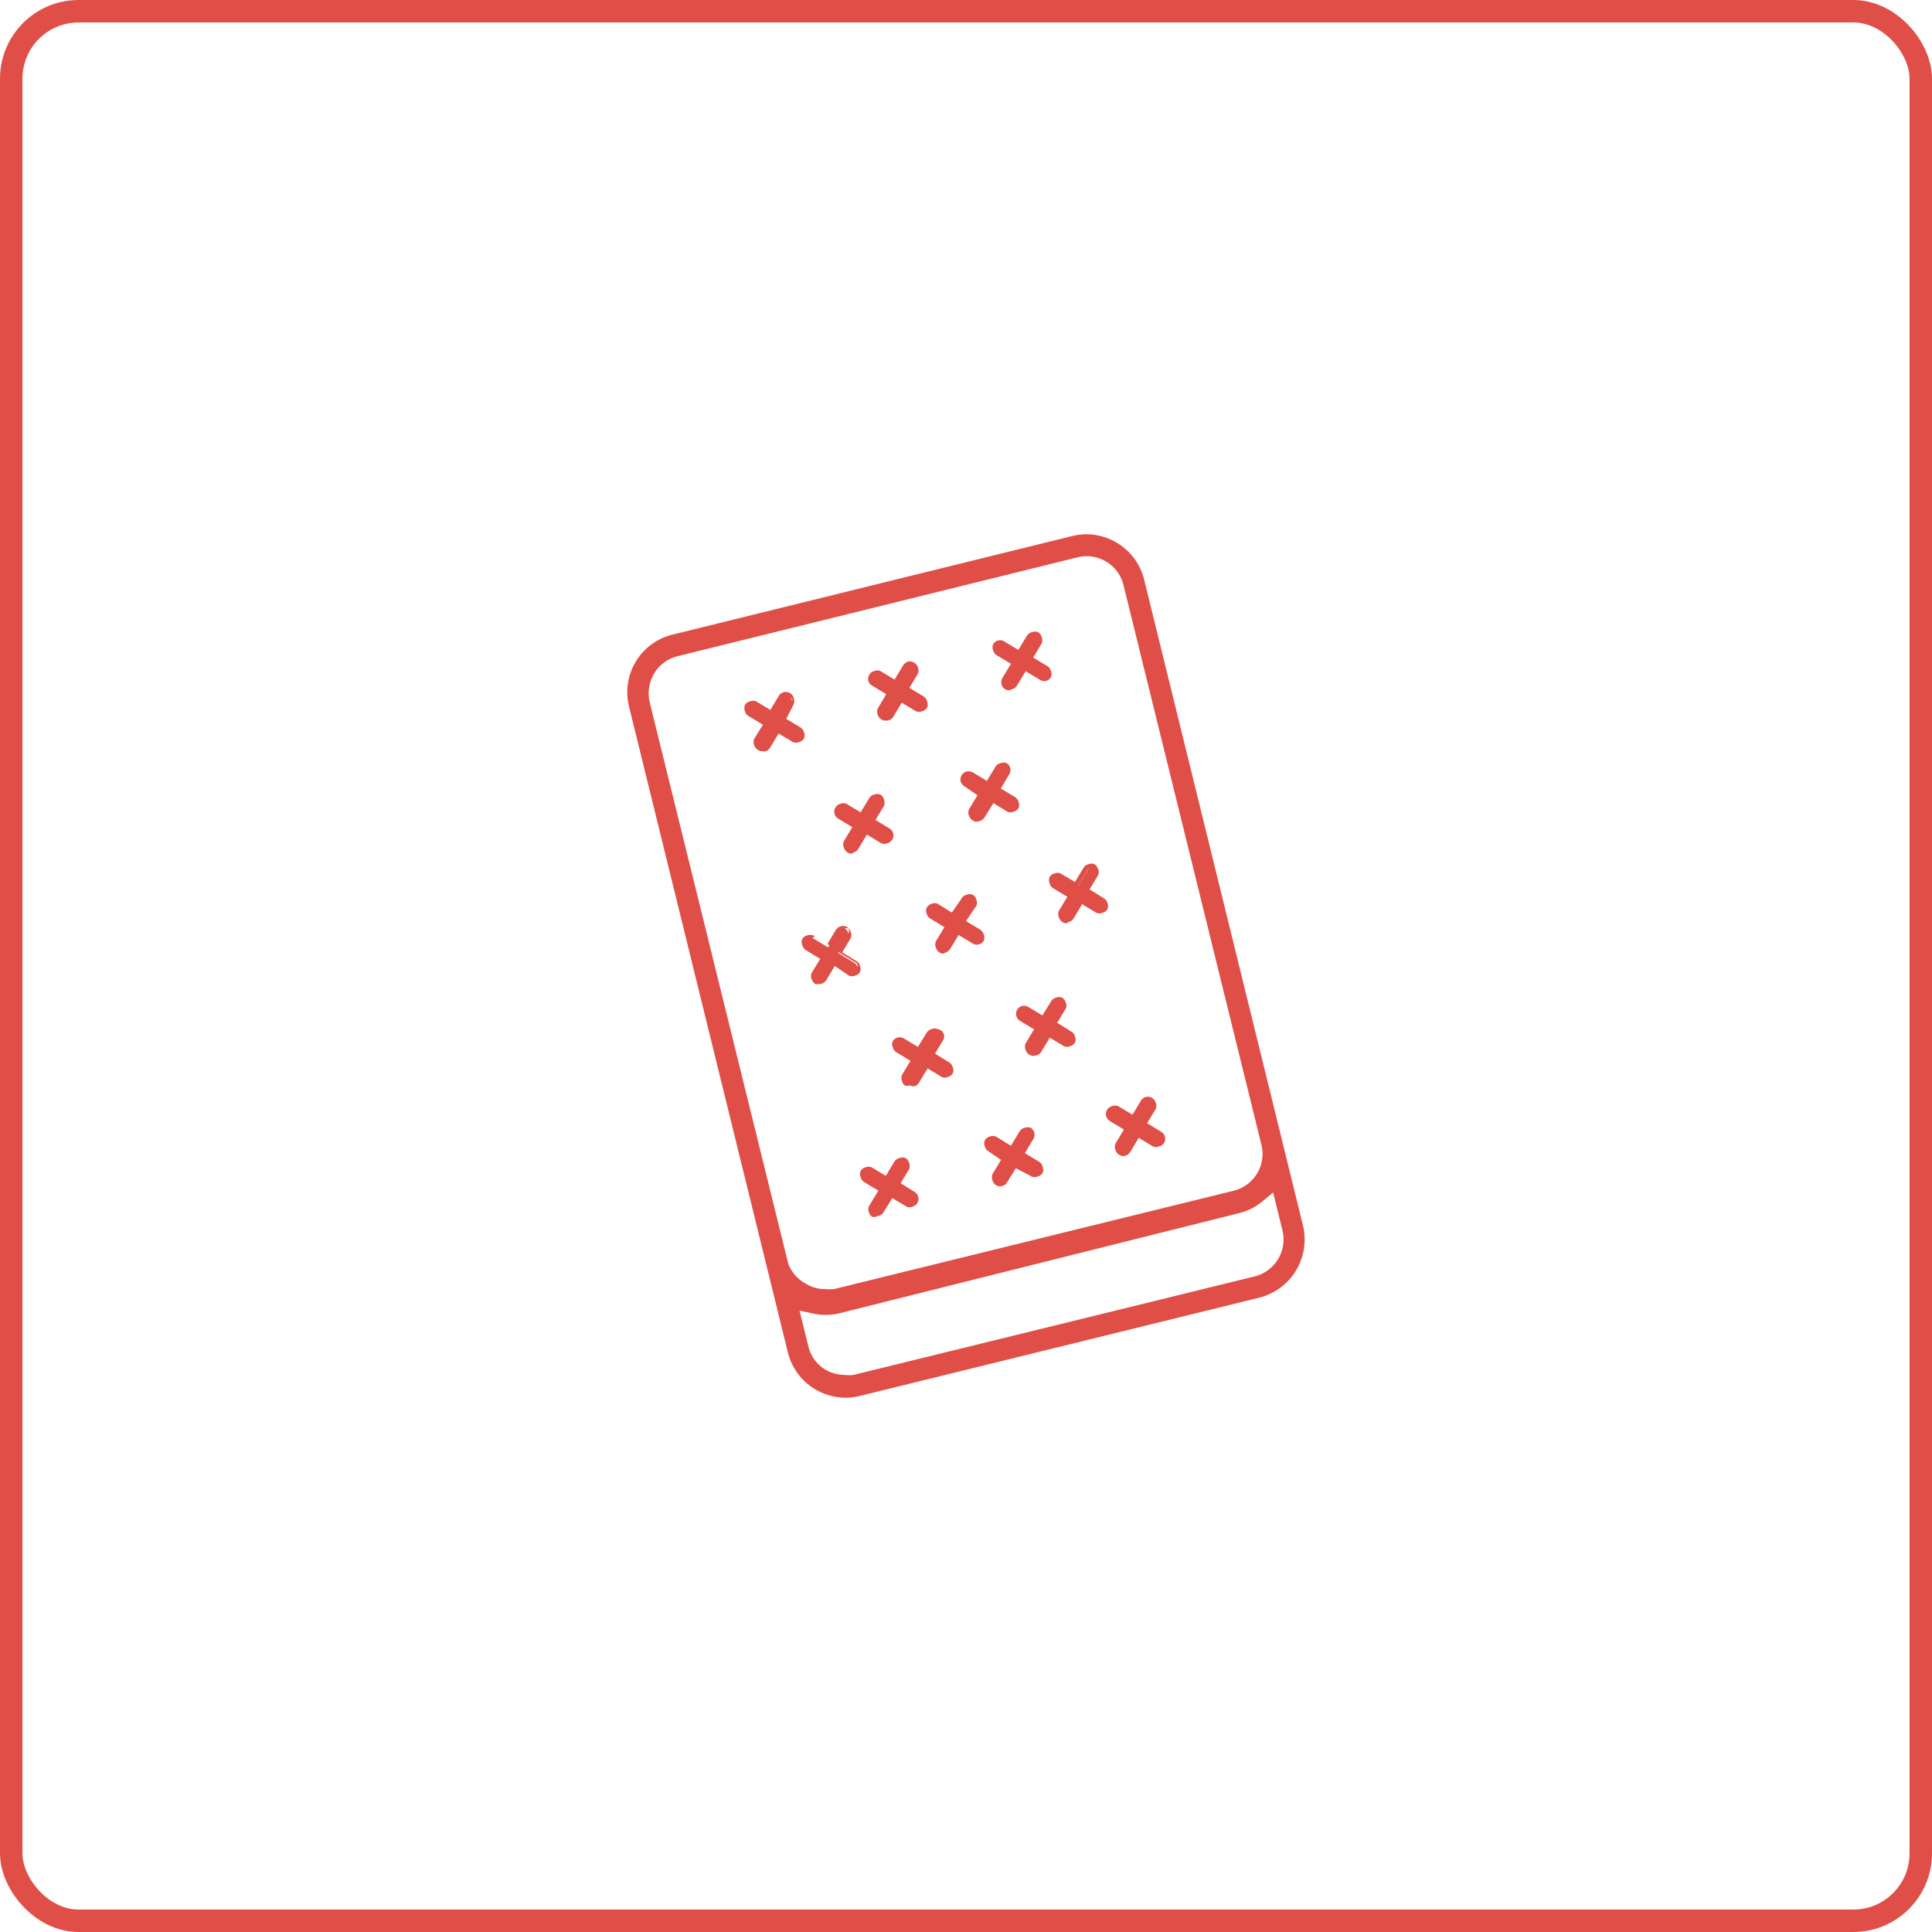 <svg id="Layer_1" data-name="Layer 1" xmlns="http://www.w3.org/2000/svg" viewBox="0 0 86 86"><defs><style>.cls-1{fill:none;stroke:#e04f47;stroke-miterlimit:10;}.cls-2{fill:#e04f47;}</style></defs><rect class="cls-1" x="0.5" y="0.5" width="85" height="85" rx="3"/><path class="cls-2" d="M50.93,25.8a2.64,2.64,0,0,0-1.2-1.63,2.61,2.61,0,0,0-2-.31l-17.8,4.39A2.64,2.64,0,0,0,28,31.45L35.07,60.2a2.65,2.65,0,0,0,3.2,1.94l17.8-4.38A2.67,2.67,0,0,0,58,54.55ZM35.09,56.26l-6.17-25a1.74,1.74,0,0,1,.2-1.28,1.68,1.68,0,0,1,1-.76L48,24.8A1.69,1.69,0,0,1,50,26l6.16,25a1.69,1.69,0,0,1-1.23,2l-17.8,4.38a1.84,1.84,0,0,1-.41,0,1.62,1.62,0,0,1-.87-.25A1.69,1.69,0,0,1,35.09,56.26Zm20.75.56L38,61.2a1.37,1.37,0,0,1-.4,0,1.68,1.68,0,0,1-.87-.24A1.66,1.66,0,0,1,36,60l-.41-1.66.56.12a2.6,2.6,0,0,0,1.21,0L55.16,54a2.6,2.6,0,0,0,1.07-.55l.44-.37.41,1.66A1.7,1.7,0,0,1,55.84,56.82Z" transform="translate(0 0)"/><path class="cls-2" d="M38,43.31a.24.24,0,0,0,.15-.11.29.29,0,0,0,0-.18.25.25,0,0,0-.11-.15l-.73-.45.44-.73a.28.28,0,0,0,0-.18.28.28,0,0,0-.11-.15.25.25,0,0,0-.34.08l-.44.73-.73-.44a.28.28,0,0,0-.13,0h-.05a.25.25,0,0,0-.15.11.21.21,0,0,0,0,.19.23.23,0,0,0,.11.15l.73.44-.44.73a.2.2,0,0,0,0,.18.19.19,0,0,0,.11.15h0a.24.24,0,0,0,.33-.08l.44-.73.74.44A.23.23,0,0,0,38,43.31Z" transform="translate(0 0)"/><path class="cls-2" d="M36.47,43.8a.31.31,0,0,1-.18,0,.36.36,0,0,1-.16-.22.32.32,0,0,1,0-.27l.38-.63-.63-.38a.4.4,0,0,1-.17-.23.37.37,0,0,1,0-.27.33.33,0,0,1,.22-.16.37.37,0,0,1,.27,0l.63.38.38-.63a.37.37,0,0,1,.5-.12.36.36,0,0,1,.16.22.36.36,0,0,1,0,.27l-.38.63.63.39a.31.31,0,0,1,.16.22.32.32,0,0,1,0,.27.36.36,0,0,1-.22.16h0a.36.36,0,0,1-.27,0L37.16,43l-.38.63a.36.36,0,0,1-.22.16Zm-.37-2h0a.08.08,0,0,0-.07,0,.12.12,0,0,0,0,.1.16.16,0,0,0,.06.08l.83.5-.5.83a.1.1,0,0,0,0,.09.1.1,0,0,0,.06.08.1.1,0,0,0,.09,0,.1.1,0,0,0,.08-.06l.51-.83.83.5a.13.13,0,0,0,.09,0,.12.12,0,0,0,.08-.06.11.11,0,0,0,0-.1.08.08,0,0,0-.05-.07l-.83-.51.5-.83a.1.1,0,0,0,0-.09.09.09,0,0,0,0-.08.13.13,0,0,0-.18,0l-.5.83-.83-.5Z" transform="translate(0 0)"/><path class="cls-2" d="M39.93,52.78l.44-.73a.28.28,0,0,0,0-.18.28.28,0,0,0-.11-.15.25.25,0,0,0-.19,0,.33.33,0,0,0-.15.11l-.44.73-.73-.44a.28.28,0,0,0-.13,0h0a.25.25,0,0,0-.15.11.21.21,0,0,0,0,.19.23.23,0,0,0,.11.15l.73.44-.44.73a.2.2,0,0,0,0,.18.22.22,0,0,0,.11.15h0a.2.2,0,0,0,.18,0,.19.19,0,0,0,.15-.11l.45-.73.73.44a.19.19,0,0,0,.18,0,.24.24,0,0,0,.07-.44Z" transform="translate(0 0)"/><path class="cls-2" d="M39,54.16a.32.32,0,0,1-.19,0l0,0a.34.34,0,0,1-.13-.2.32.32,0,0,1,0-.27L39.1,53l-.63-.38a.35.35,0,0,1-.16-.23.32.32,0,0,1,0-.27.33.33,0,0,1,.22-.16.38.38,0,0,1,.27,0l.63.38.38-.63a.35.35,0,0,1,.23-.16.38.38,0,0,1,.27,0,.36.36,0,0,1,.16.22.36.36,0,0,1,0,.27l-.38.63.63.39a.36.36,0,0,1-.1.65.32.32,0,0,1-.27,0l-.63-.38-.39.63a.33.33,0,0,1-.22.16ZM39,53.92h.09a.11.11,0,0,0,.07-.06l.51-.83.83.5a.16.16,0,0,0,.1,0,.13.13,0,0,0,.07-.06.12.12,0,0,0,0-.17l-.83-.51.5-.83a.1.1,0,0,0,0-.09.09.09,0,0,0-.05-.08.13.13,0,0,0-.09,0,.15.15,0,0,0-.09.06l-.5.83-.83-.5-.07,0h0a.08.08,0,0,0-.07,0,.12.12,0,0,0,0,.1.16.16,0,0,0,.06.08l.83.5-.5.83a.15.15,0,0,0,0,.09.1.1,0,0,0,.06.08Z" transform="translate(0 0)"/><path class="cls-2" d="M45.43,51.43l.44-.73a.25.25,0,0,0-.08-.34.23.23,0,0,0-.18,0,.19.19,0,0,0-.15.11l-.45.73-.73-.45a.22.22,0,0,0-.18,0,.21.21,0,0,0-.15.11.24.24,0,0,0,.08.33l.73.44-.44.73a.32.32,0,0,0,0,.19.28.28,0,0,0,.11.15.23.23,0,0,0,.18,0,.31.31,0,0,0,.16-.11l.44-.73.73.44a.28.28,0,0,0,.18,0,.23.23,0,0,0,.15-.12.19.19,0,0,0,0-.18.23.23,0,0,0-.11-.15Z" transform="translate(0 0)"/><path class="cls-2" d="M44.52,52.81a.41.41,0,0,1-.18-.05.36.36,0,0,1-.16-.22.39.39,0,0,1,0-.28l.38-.63L44,51.25a.36.36,0,0,1-.16-.22.32.32,0,0,1,0-.27.37.37,0,0,1,.22-.17.41.41,0,0,1,.27,0L45,51l.38-.63a.36.36,0,0,1,.23-.17.42.42,0,0,1,.27,0,.37.37,0,0,1,.12.5l-.38.63.63.38a.36.36,0,0,1,.16.22.35.35,0,0,1,0,.28.33.33,0,0,1-.22.16.36.36,0,0,1-.27,0L45.22,52l-.39.63a.31.31,0,0,1-.22.16Zm-.36-2h0a.13.13,0,0,0-.07.06A.15.15,0,0,0,44,51a.12.12,0,0,0,.06.08l.83.5-.5.83a.12.12,0,0,0,0,.1.1.1,0,0,0,.05.08l.09,0a.18.18,0,0,0,.08-.06l.51-.83.83.5a.11.11,0,0,0,.1,0,.13.13,0,0,0,.07-.05.12.12,0,0,0,0-.1A.16.16,0,0,0,46.1,52l-.83-.5.5-.83a.13.13,0,0,0,0-.18.16.16,0,0,0-.1,0,.16.16,0,0,0-.08.06l-.5.83-.83-.51Z" transform="translate(0 0)"/><path class="cls-2" d="M41.55,40.35a.24.24,0,0,0-.18.29.21.21,0,0,0,.11.15l.73.44-.44.73a.26.26,0,0,0,0,.19.33.33,0,0,0,.11.15h0a.31.31,0,0,0,.19,0,.26.26,0,0,0,.14-.11l.45-.74.73.45a.28.28,0,0,0,.18,0,.26.26,0,0,0,.15-.12.19.19,0,0,0,0-.18.27.27,0,0,0-.11-.15l-.73-.44.44-.73a.31.31,0,0,0,0-.19.33.33,0,0,0-.11-.15.25.25,0,0,0-.34.09l-.44.73-.73-.44a.19.19,0,0,0-.12,0Z" transform="translate(0 0)"/><path class="cls-2" d="M42,42.45a.41.41,0,0,1-.18-.05.36.36,0,0,1-.16-.22.35.35,0,0,1,0-.28l.38-.63-.63-.38a.36.36,0,0,1-.16-.22.32.32,0,0,1,0-.27.41.41,0,0,1,.22-.17.36.36,0,0,1,.27,0l.63.39L42.8,40a.33.33,0,0,1,.23-.17.33.33,0,0,1,.27,0,.31.31,0,0,1,.16.22.32.32,0,0,1,0,.27L43,41l.63.38a.36.36,0,0,1,.16.22.35.35,0,0,1,0,.28.36.36,0,0,1-.49.12l-.63-.38-.38.63a.38.38,0,0,1-.23.16Zm-.36-2h0a.12.12,0,0,0-.08.06.15.15,0,0,0,0,.09.12.12,0,0,0,.06.08l.83.5-.5.83a.18.18,0,0,0,0,.1.16.16,0,0,0,.06.08.11.11,0,0,0,.1,0,.16.16,0,0,0,.08-.06l.5-.83.83.51a.11.11,0,0,0,.1,0,.13.13,0,0,0,.07-.06.15.15,0,0,0,0-.09.16.16,0,0,0-.06-.08l-.83-.5.5-.83a.18.18,0,0,0,0-.1.16.16,0,0,0-.06-.08.16.16,0,0,0-.1,0,.11.11,0,0,0-.07.06L42.5,41l-.83-.5A.07.07,0,0,0,41.61,40.46Z" transform="translate(0 0)"/><path class="cls-2" d="M41.37,46.93l.44-.73a.24.24,0,0,0-.08-.33.29.29,0,0,0-.18,0,.25.25,0,0,0-.15.11l-.45.73-.73-.44a.27.27,0,0,0-.12,0,.24.24,0,0,0-.21.11.25.25,0,0,0,.08.34l.73.44-.44.73a.29.29,0,0,0,0,.18.25.25,0,0,0,.11.15h0a.2.2,0,0,0,.18,0,.23.23,0,0,0,.16-.11l.44-.73.73.44a.24.24,0,0,0,.33-.08.2.2,0,0,0,0-.18.19.19,0,0,0-.11-.15Z" transform="translate(0 0)"/><path class="cls-2" d="M40.47,48.32a.41.41,0,0,1-.19,0l0,0a.34.34,0,0,1-.13-.2.36.36,0,0,1,0-.27l.38-.63-.63-.38a.35.35,0,0,1-.16-.23.32.32,0,0,1,0-.27.37.37,0,0,1,.49-.12l.63.38.39-.63a.33.33,0,0,1,.22-.16.32.32,0,0,1,.27,0A.36.36,0,0,1,42,46a.32.32,0,0,1,0,.27l-.38.63.63.39a.36.36,0,0,1,.16.22.32.32,0,0,1,0,.27.36.36,0,0,1-.22.16.32.32,0,0,1-.27,0l-.63-.38-.38.63a.36.36,0,0,1-.23.17Zm-.06-.25a.12.12,0,0,0,.08,0,.15.15,0,0,0,.09-.06l.5-.83.83.5a.09.09,0,0,0,.09,0,.1.1,0,0,0,.08-.06.1.1,0,0,0,0-.09.1.1,0,0,0-.06-.08L41.21,47l.5-.83a.15.15,0,0,0,0-.09.12.12,0,0,0-.06-.08.11.11,0,0,0-.1,0,.08.08,0,0,0-.07,0l-.51.84-.83-.51a.14.14,0,0,0-.17,0,.18.18,0,0,0,0,.1.16.16,0,0,0,.06.08l.83.5-.5.83a.16.16,0,0,0,0,.1.11.11,0,0,0,.06.07Z" transform="translate(0 0)"/><path class="cls-2" d="M35.64,32.83a.28.28,0,0,0,0-.18.25.25,0,0,0-.11-.15l-.74-.44.45-.74a.22.22,0,0,0,0-.18.21.21,0,0,0-.11-.15A.28.28,0,0,0,35,31a.28.28,0,0,0-.15.11l-.44.73-.73-.44a.28.28,0,0,0-.13,0h-.06a.33.33,0,0,0-.15.11.25.25,0,0,0,0,.19.23.23,0,0,0,.11.15l.73.44-.45.73a.25.25,0,0,0,0,.19.19.19,0,0,0,.11.14h0a.19.19,0,0,0,.18,0,.21.21,0,0,0,.15-.11l.44-.73.73.44a.21.21,0,0,0,.19,0A.23.23,0,0,0,35.64,32.83Z" transform="translate(0 0)"/><path class="cls-2" d="M33.92,33.44a.3.3,0,0,1-.18-.06.32.32,0,0,1-.17-.22.36.36,0,0,1,0-.27l.39-.63-.63-.38a.34.34,0,0,1-.17-.22.39.39,0,0,1,0-.28.35.35,0,0,1,.23-.16.37.37,0,0,1,.27,0l.63.38.38-.63a.36.36,0,0,1,.49-.12.34.34,0,0,1,.17.22.39.39,0,0,1,0,.28L35,32l.63.38a.36.36,0,0,1,.16.22.36.36,0,0,1,0,.27h0a.36.36,0,0,1-.22.16.35.35,0,0,1-.28,0l-.63-.38-.38.63a.37.37,0,0,1-.22.17Zm-.37-2h0l-.08.05a.17.17,0,0,0,0,.1.16.16,0,0,0,.06.08l.83.5-.51.83a.16.16,0,0,0,0,.1.16.16,0,0,0,.06.08.13.13,0,0,0,.09,0,.16.16,0,0,0,.08-.06l.5-.83.83.5a.12.12,0,0,0,.1,0,.16.16,0,0,0,.08-.06h0a.1.1,0,0,0,0-.09.16.16,0,0,0,0-.08l-.84-.51.51-.83a.14.14,0,0,0,0-.09.16.16,0,0,0-.06-.08.09.09,0,0,0-.09,0,.1.1,0,0,0-.08.05l-.5.83-.83-.5Z" transform="translate(0 0)"/><path class="cls-2" d="M39.66,30.87l-.44.73a.19.19,0,0,0,0,.18.21.21,0,0,0,.11.15.28.28,0,0,0,.18,0,.28.28,0,0,0,.15-.11l.44-.73.74.44a.28.28,0,0,0,.18,0,.28.28,0,0,0,.15-.11.31.31,0,0,0,0-.19.33.33,0,0,0-.11-.15l-.73-.44.44-.73a.29.29,0,0,0,0-.18.25.25,0,0,0-.11-.15.24.24,0,0,0-.34.08l-.44.73L39.18,30A.21.21,0,0,0,39,30a.19.19,0,0,0-.14.11.2.2,0,0,0,0,.18.19.19,0,0,0,.11.15Z" transform="translate(0 0)"/><path class="cls-2" d="M39.42,32.08a.37.37,0,0,1-.35-.27.36.36,0,0,1,0-.27l.38-.64-.63-.38a.34.34,0,0,1-.12-.49.31.31,0,0,1,.22-.16.32.32,0,0,1,.27,0l.63.38.38-.63a.41.41,0,0,1,.22-.17.39.39,0,0,1,.28.05.36.36,0,0,1,.16.22.36.36,0,0,1,0,.27l-.38.63.63.38a.35.35,0,0,1,.16.23.36.36,0,0,1,0,.27.36.36,0,0,1-.22.16.39.39,0,0,1-.28,0l-.63-.38-.38.63a.36.36,0,0,1-.22.16Zm-.37-2h0a.1.1,0,0,0-.08.06.12.12,0,0,0,0,.1.11.11,0,0,0,.06.07l.83.51-.5.83a.1.1,0,0,0,0,.09.16.16,0,0,0,.06.08.12.12,0,0,0,.1,0s0,0,.07-.05L40,31l.84.5a.09.09,0,0,0,.09,0,.1.1,0,0,0,.08,0,.12.12,0,0,0,0-.1.1.1,0,0,0,0-.08l-.84-.5.51-.83a.11.11,0,0,0,0-.1.13.13,0,0,0,0-.07.12.12,0,0,0-.1,0,.16.16,0,0,0-.08.06l-.5.83-.83-.5A.08.08,0,0,0,39.05,30.09Z" transform="translate(0 0)"/><path class="cls-2" d="M38.15,36.73l-.44.73a.21.21,0,0,0,0,.19.23.23,0,0,0,.11.15h0a.22.22,0,0,0,.18,0,.19.19,0,0,0,.15-.11l.45-.73.73.45a.22.22,0,0,0,.18,0,.21.21,0,0,0,.15-.11.28.28,0,0,0,0-.18.28.28,0,0,0-.11-.15l-.73-.44.44-.73a.32.32,0,0,0,0-.19.33.33,0,0,0-.11-.15.32.32,0,0,0-.19,0,.33.33,0,0,0-.15.11l-.44.74-.73-.45a.28.28,0,0,0-.13,0h0a.25.25,0,0,0-.15.11.24.24,0,0,0,.08.34Z" transform="translate(0 0)"/><path class="cls-2" d="M37.92,38a.38.38,0,0,1-.19-.05.4.4,0,0,1-.17-.23.37.37,0,0,1,0-.27l.38-.63-.63-.38a.36.36,0,0,1-.12-.5.36.36,0,0,1,.22-.16.36.36,0,0,1,.27,0l.63.38.38-.63a.36.36,0,0,1,.22-.16.38.38,0,0,1,.28,0,.36.36,0,0,1,.16.22.39.39,0,0,1,0,.28l-.38.63.63.38a.36.36,0,0,1,.12.49.41.41,0,0,1-.22.17.41.41,0,0,1-.27,0l-.64-.39-.38.63a.37.37,0,0,1-.22.17Zm-.38-2h0a.11.11,0,0,0-.07.06.12.12,0,0,0,0,.17l.83.5-.5.83a.12.12,0,0,0,0,.1.16.16,0,0,0,.06.08H38a.11.11,0,0,0,.07-.06l.51-.83.83.51a.13.13,0,0,0,.09,0,.12.12,0,0,0,.08-.06.1.1,0,0,0,0-.09.09.09,0,0,0,0-.08l-.83-.5.5-.84a.09.09,0,0,0,0-.09.1.1,0,0,0-.05-.08.12.12,0,0,0-.1,0l-.08,0-.5.84L37.61,36Z" transform="translate(0 0)"/><path class="cls-2" d="M46.9,39.1a.31.31,0,0,0,0,.19.33.33,0,0,0,.11.15l.73.44-.44.73a.29.29,0,0,0,0,.18.25.25,0,0,0,.11.15.21.21,0,0,0,.19,0,.23.23,0,0,0,.15-.11l.44-.73.73.44a.2.2,0,0,0,.18,0,.22.22,0,0,0,.15-.11.2.2,0,0,0,0-.18.19.19,0,0,0-.11-.15l-.73-.45.44-.73a.23.23,0,0,0-.08-.33.28.28,0,0,0-.18,0,.25.25,0,0,0-.15.11l-.45.73L47.23,39a.28.28,0,0,0-.18,0A.28.28,0,0,0,46.9,39.1Z" transform="translate(0 0)"/><path class="cls-2" d="M47.48,41.1a.33.33,0,0,1-.19-.06.36.36,0,0,1-.16-.22.36.36,0,0,1,0-.27l.38-.63-.63-.38a.36.36,0,0,1-.16-.22.38.38,0,0,1,0-.28.36.36,0,0,1,.22-.16.36.36,0,0,1,.27,0l.64.38.38-.63a.33.33,0,0,1,.22-.16.32.32,0,0,1,.27,0,.36.36,0,0,1,.16.22.32.32,0,0,1,0,.27l-.38.63.63.39a.38.38,0,0,1,.17.22.42.42,0,0,1,0,.27.35.35,0,0,1-.23.16.32.32,0,0,1-.27,0l-.63-.38-.38.63a.36.36,0,0,1-.22.16Zm-.37-2h0a.1.1,0,0,0-.08,0h0a.12.12,0,0,0,0,.1.1.1,0,0,0,0,.08l.83.5-.5.83a.1.1,0,0,0,0,.09.08.08,0,0,0,0,.08.12.12,0,0,0,.1,0,.16.16,0,0,0,.08-.06l.5-.83.83.5a.1.1,0,0,0,.09,0,.15.15,0,0,0,.09-.06.16.16,0,0,0,0-.1.11.11,0,0,0-.06-.07l-.83-.51.5-.83a.1.1,0,0,0,0-.09.12.12,0,0,0-.06-.08.15.15,0,0,0-.09,0,.1.1,0,0,0-.08.06l-.51.83-.83-.5Z" transform="translate(0 0)"/><path class="cls-2" d="M49.45,49.46a.25.25,0,0,0,.08.34l.73.44-.44.73a.29.29,0,0,0,0,.18.25.25,0,0,0,.11.15.25.25,0,0,0,.34-.08l.44-.73.73.44a.21.21,0,0,0,.19,0,.27.27,0,0,0,.15-.11.25.25,0,0,0-.09-.33l-.73-.45.44-.73a.19.19,0,0,0,0-.18.21.21,0,0,0-.11-.15.24.24,0,0,0-.33.08l-.44.73-.74-.44a.23.23,0,0,0-.18,0A.28.28,0,0,0,49.45,49.46Z" transform="translate(0 0)"/><path class="cls-2" d="M50,51.46a.33.33,0,0,1-.19-.06.36.36,0,0,1-.16-.22.36.36,0,0,1,0-.27l.38-.63-.63-.38a.37.37,0,0,1-.12-.5.36.36,0,0,1,.22-.16.4.4,0,0,1,.28,0l.63.38.38-.63a.36.36,0,0,1,.49-.12.41.41,0,0,1,.17.22.42.42,0,0,1,0,.27l-.39.64.63.38a.36.36,0,0,1,.13.49.35.35,0,0,1-.23.16.33.33,0,0,1-.27,0l-.63-.38-.38.63a.41.41,0,0,1-.22.17Zm-.37-2h0a.1.1,0,0,0-.08.05h0a.14.14,0,0,0,0,.18l.83.5-.5.83a.11.11,0,0,0,0,.1.08.08,0,0,0,.05.07.12.12,0,0,0,.1,0,.16.16,0,0,0,.08-.06l.5-.83.83.5a.16.16,0,0,0,.1,0,.16.16,0,0,0,.08-.06.13.13,0,0,0,0-.17l-.83-.51.51-.83a.14.14,0,0,0,0-.09.12.12,0,0,0-.06-.08.13.13,0,0,0-.17,0l-.5.83-.84-.5Z" transform="translate(0 0)"/><path class="cls-2" d="M46.94,45.56l.44-.73a.24.24,0,0,0-.08-.33.2.2,0,0,0-.18,0,.25.25,0,0,0-.15.11l-.45.73-.73-.44a.24.24,0,0,0-.33.08.25.25,0,0,0,.08.34l.73.44-.44.73a.29.29,0,0,0,0,.18.25.25,0,0,0,.11.15.2.2,0,0,0,.18,0,.26.26,0,0,0,.16-.11l.44-.73.73.44a.23.23,0,0,0,.18,0,.25.25,0,0,0,.15-.11.2.2,0,0,0,0-.18.22.22,0,0,0-.11-.15Z" transform="translate(0 0)"/><path class="cls-2" d="M46,47a.33.33,0,0,1-.19-.06.36.36,0,0,1-.16-.22.36.36,0,0,1,0-.27l.38-.63-.63-.38a.37.37,0,0,1-.12-.5.36.36,0,0,1,.49-.12l.63.38.39-.63a.33.33,0,0,1,.22-.16.32.32,0,0,1,.27,0,.36.36,0,0,1,.16.22.32.32,0,0,1,0,.27l-.38.63.63.39a.33.33,0,0,1,.16.22.32.32,0,0,1,0,.27.36.36,0,0,1-.22.16.32.32,0,0,1-.27,0l-.63-.38-.38.63a.35.35,0,0,1-.23.16Zm-.37-2a.11.11,0,0,0-.11.06.13.13,0,0,0,0,.18l.83.5-.5.83a.16.16,0,0,0,0,.1.11.11,0,0,0,.06.07.1.1,0,0,0,.09,0,.15.15,0,0,0,.09-.06l.5-.83.83.5a.12.12,0,0,0,.09,0,.1.1,0,0,0,.08-.06.12.12,0,0,0,0-.1.11.11,0,0,0-.06-.07l-.83-.51.5-.83a.12.12,0,0,0,0-.17.18.18,0,0,0-.1,0,.11.11,0,0,0-.07.06l-.51.83-.83-.5Z" transform="translate(0 0)"/><path class="cls-2" d="M45.16,29.51l-.44.73a.24.24,0,0,0,.08.34.23.23,0,0,0,.18,0,.19.19,0,0,0,.15-.11l.45-.73.73.44a.19.19,0,0,0,.18,0,.21.21,0,0,0,.15-.11.28.28,0,0,0,0-.18.28.28,0,0,0-.11-.15l-.73-.44.44-.73a.32.32,0,0,0,0-.19.28.28,0,0,0-.11-.15.31.31,0,0,0-.19,0,.33.33,0,0,0-.15.11l-.44.73-.73-.44a.29.29,0,0,0-.18,0,.25.25,0,0,0-.15.11.22.22,0,0,0,0,.19.23.23,0,0,0,.11.15Z" transform="translate(0 0)"/><path class="cls-2" d="M44.93,30.73a.41.41,0,0,1-.19-.05.37.37,0,0,1-.12-.5l.38-.63-.63-.38a.36.36,0,0,1-.16-.22.35.35,0,0,1,0-.28.36.36,0,0,1,.49-.12l.63.38.38-.63a.35.35,0,0,1,.23-.16.37.37,0,0,1,.27,0,.36.36,0,0,1,.16.22.39.39,0,0,1,0,.28l-.38.63.63.38a.36.36,0,0,1,.16.22.32.32,0,0,1,0,.27.34.34,0,0,1-.49.12l-.63-.38-.39.63a.34.34,0,0,1-.22.17Zm-.37-2h0a.13.13,0,0,0-.07.05.12.12,0,0,0,0,.1.16.16,0,0,0,.06.08l.83.5-.5.83a.13.13,0,0,0,0,.18.16.16,0,0,0,.1,0,.11.11,0,0,0,.07-.06l.51-.83.83.5a.1.1,0,0,0,.09,0,.12.12,0,0,0,.08-.06.15.15,0,0,0,0-.09.12.12,0,0,0-.06-.08l-.83-.5.5-.84a.15.15,0,0,0,0-.09.16.16,0,0,0-.06-.08.11.11,0,0,0-.1,0,.1.1,0,0,0-.08.05l-.5.83-.83-.5Z" transform="translate(0 0)"/><path class="cls-2" d="M43.72,35.36l-.44.73a.21.21,0,0,0,0,.19.19.19,0,0,0,.11.14h0a.24.24,0,0,0,.33-.08l.45-.73.73.44a.19.19,0,0,0,.18,0A.21.21,0,0,0,45.2,36a.28.28,0,0,0,0-.18.25.25,0,0,0-.11-.15l-.73-.44.44-.74a.28.28,0,0,0,0-.18.28.28,0,0,0-.11-.15.31.31,0,0,0-.19,0,.33.33,0,0,0-.15.11l-.44.73-.73-.44a.28.28,0,0,0-.13,0,.23.23,0,0,0-.2.11.21.21,0,0,0,0,.19.23.23,0,0,0,.11.15Z" transform="translate(0 0)"/><path class="cls-2" d="M43.48,36.58a.3.3,0,0,1-.18-.06.38.38,0,0,1-.17-.22.37.37,0,0,1,0-.27l.38-.63L42.93,35a.41.41,0,0,1-.17-.22.39.39,0,0,1,.05-.28.37.37,0,0,1,.49-.12l.63.38.38-.63a.35.35,0,0,1,.23-.16.36.36,0,0,1,.27,0,.36.36,0,0,1,.12.49l-.38.64.63.38a.36.36,0,0,1,.16.22.36.36,0,0,1,0,.27.36.36,0,0,1-.22.16.34.34,0,0,1-.28,0l-.62-.38-.39.63a.41.41,0,0,1-.22.17Zm-.37-2a.13.13,0,0,0-.1.06.12.12,0,0,0,0,.1.16.16,0,0,0,.06.08l.83.5-.5.83a.12.12,0,0,0,0,.1.16.16,0,0,0,.06.08.16.16,0,0,0,.1,0,.13.13,0,0,0,.07-.06l.51-.83.83.5A.1.1,0,0,0,45,36a.16.16,0,0,0,.08-.06.11.11,0,0,0,0-.1s0-.05,0-.07l-.83-.51.5-.83a.1.1,0,0,0,0-.09.09.09,0,0,0-.05-.08.12.12,0,0,0-.1,0,.1.1,0,0,0-.08.05l-.5.83-.83-.5Z" transform="translate(0 0)"/></svg>